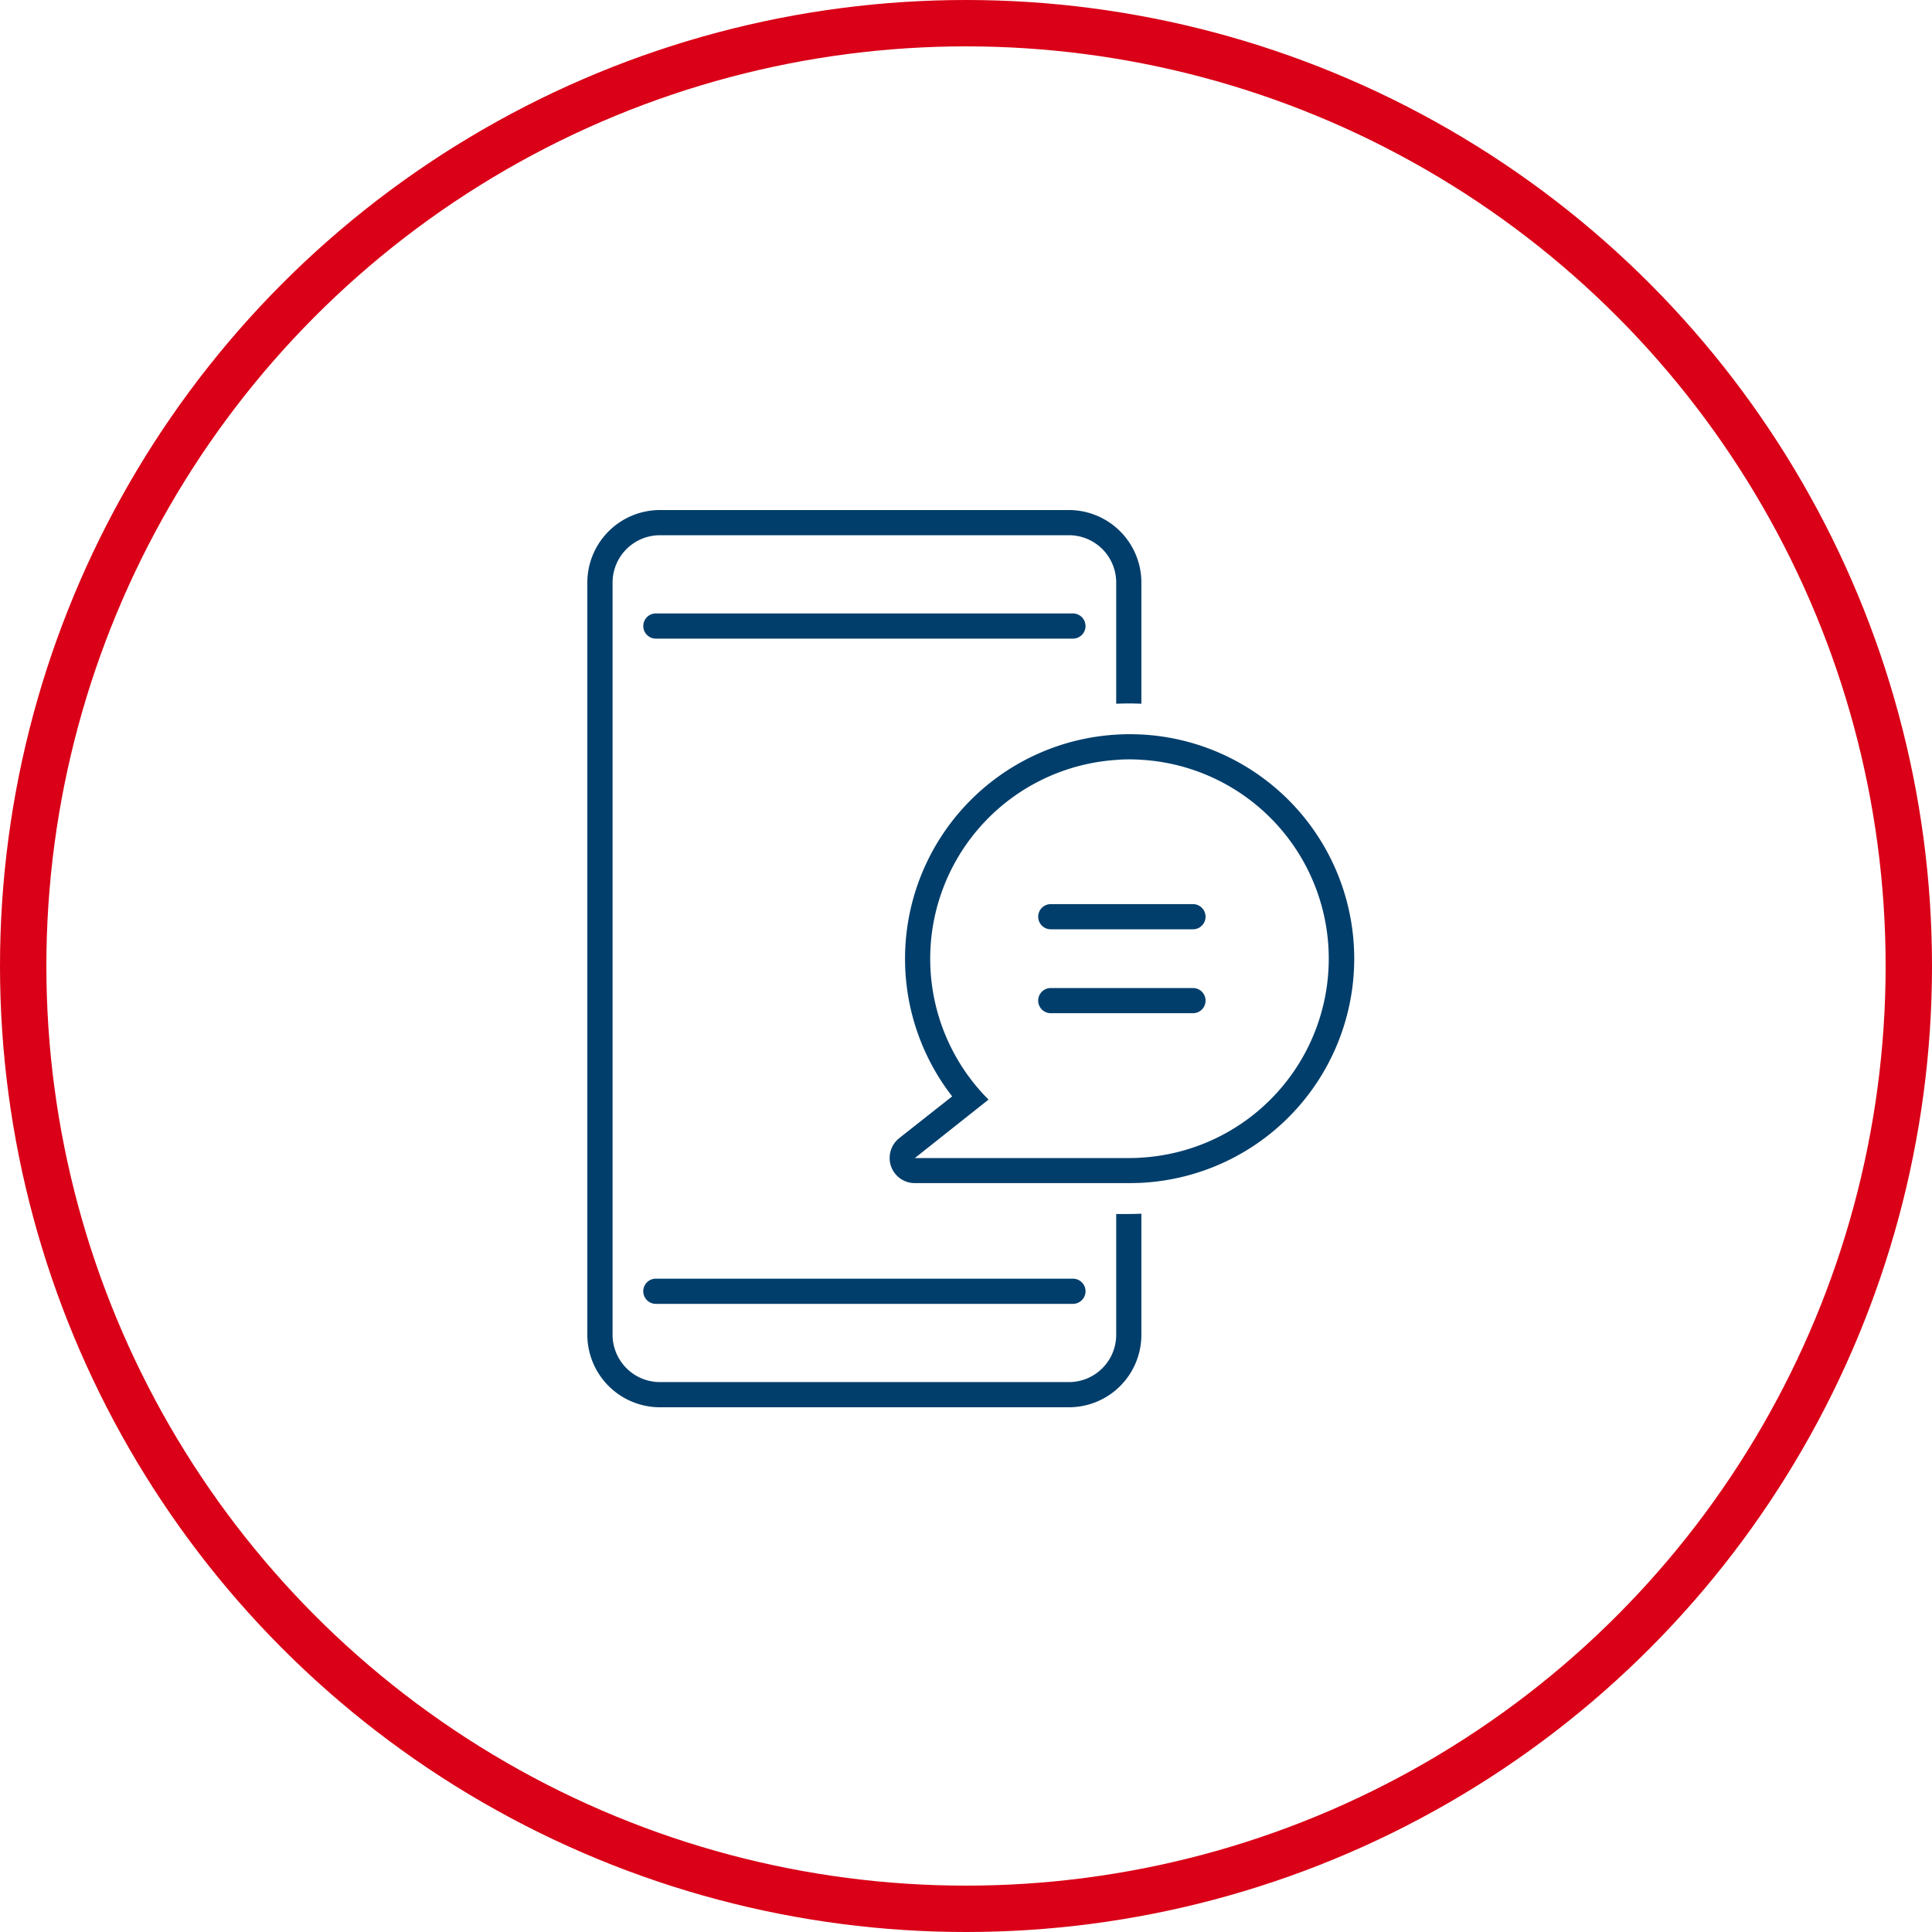 <svg xmlns="http://www.w3.org/2000/svg" xmlns:xlink="http://www.w3.org/1999/xlink" width="125" height="125" viewBox="0 0 125 125">
  <defs>
    <clipPath id="clip-path">
      <rect id="Rectangle_1315" data-name="Rectangle 1315" width="49.608" height="58.049" fill="#013e6b"/>
    </clipPath>
  </defs>
  <g id="Group_4595" data-name="Group 4595" transform="translate(-1586 -1419)">
    <g id="Ellipse_337" data-name="Ellipse 337" transform="translate(1586 1419)" fill="none" stroke="#d90017" stroke-width="3">
      <circle cx="62.5" cy="62.5" r="62.5" stroke="none"/>
      <circle cx="62.5" cy="62.5" r="61" fill="none"/>
    </g>
    <g id="Group_4169" data-name="Group 4169" transform="translate(1624 1452)">
      <g id="Group_4168" data-name="Group 4168" clip-path="url(#clip-path)">
        <path id="Path_693" data-name="Path 693" d="M34.218,45.546v7.817a3.06,3.06,0,0,1-3.058,3.058H4.7a3.068,3.068,0,0,1-3.067-3.058V4.687A3.068,3.068,0,0,1,4.7,1.629H31.16a3.06,3.06,0,0,1,3.058,3.058v7.844c.29-.009.57-.018.86-.018.253,0,.516.009.769.018V4.687A4.693,4.693,0,0,0,31.16,0H4.7A4.7,4.7,0,0,0,0,4.687V53.363a4.7,4.7,0,0,0,4.7,4.687H31.16a4.688,4.688,0,0,0,4.687-4.687V45.527c-.253.009-.516.018-.769.018Z" fill="#013e6b"/>
        <path id="Path_694" data-name="Path 694" d="M4,55.78a.814.814,0,0,0,.814.814H31.8a.814.814,0,0,0,0-1.629H4.816A.814.814,0,0,0,4,55.78" transform="translate(-0.381 -5.235)" fill="#013e6b"/>
        <path id="Path_695" data-name="Path 695" d="M32.613,8.208a.814.814,0,0,0-.814-.814H4.816a.814.814,0,0,0,0,1.629H31.8a.814.814,0,0,0,.814-.814" transform="translate(-0.381 -0.704)" fill="#013e6b"/>
        <path id="Path_696" data-name="Path 696" d="M37.906,16.048c-.253-.009-.516-.018-.769-.018-.29,0-.57.009-.86.027A14.527,14.527,0,0,0,25.664,39.463l-3.429,2.705a1.64,1.64,0,0,0-.525,1.819,1.621,1.621,0,0,0,1.538,1.086H37.137c.253,0,.516-.009.769-.018a14.523,14.523,0,0,0,0-29.007m0,27.378c-.253.018-.507.027-.769.027H23.249l4.768-3.782a12.892,12.892,0,0,1,8.26-21.977c.28-.027.57-.036.86-.036.262,0,.516.009.769.027a12.893,12.893,0,0,1,0,25.74" transform="translate(-2.059 -1.527)" fill="#013e6b"/>
        <path id="Path_697" data-name="Path 697" d="M42.256,28.18h-9.2a.814.814,0,0,0,0,1.629h9.2a.814.814,0,0,0,0-1.629" transform="translate(-3.071 -2.684)" fill="#013e6b"/>
        <path id="Path_698" data-name="Path 698" d="M42.256,34.18h-9.2a.814.814,0,0,0,0,1.629h9.2a.814.814,0,0,0,0-1.629" transform="translate(-3.071 -3.255)" fill="#013e6b"/>
      </g>
    </g>
  </g>
</svg>
